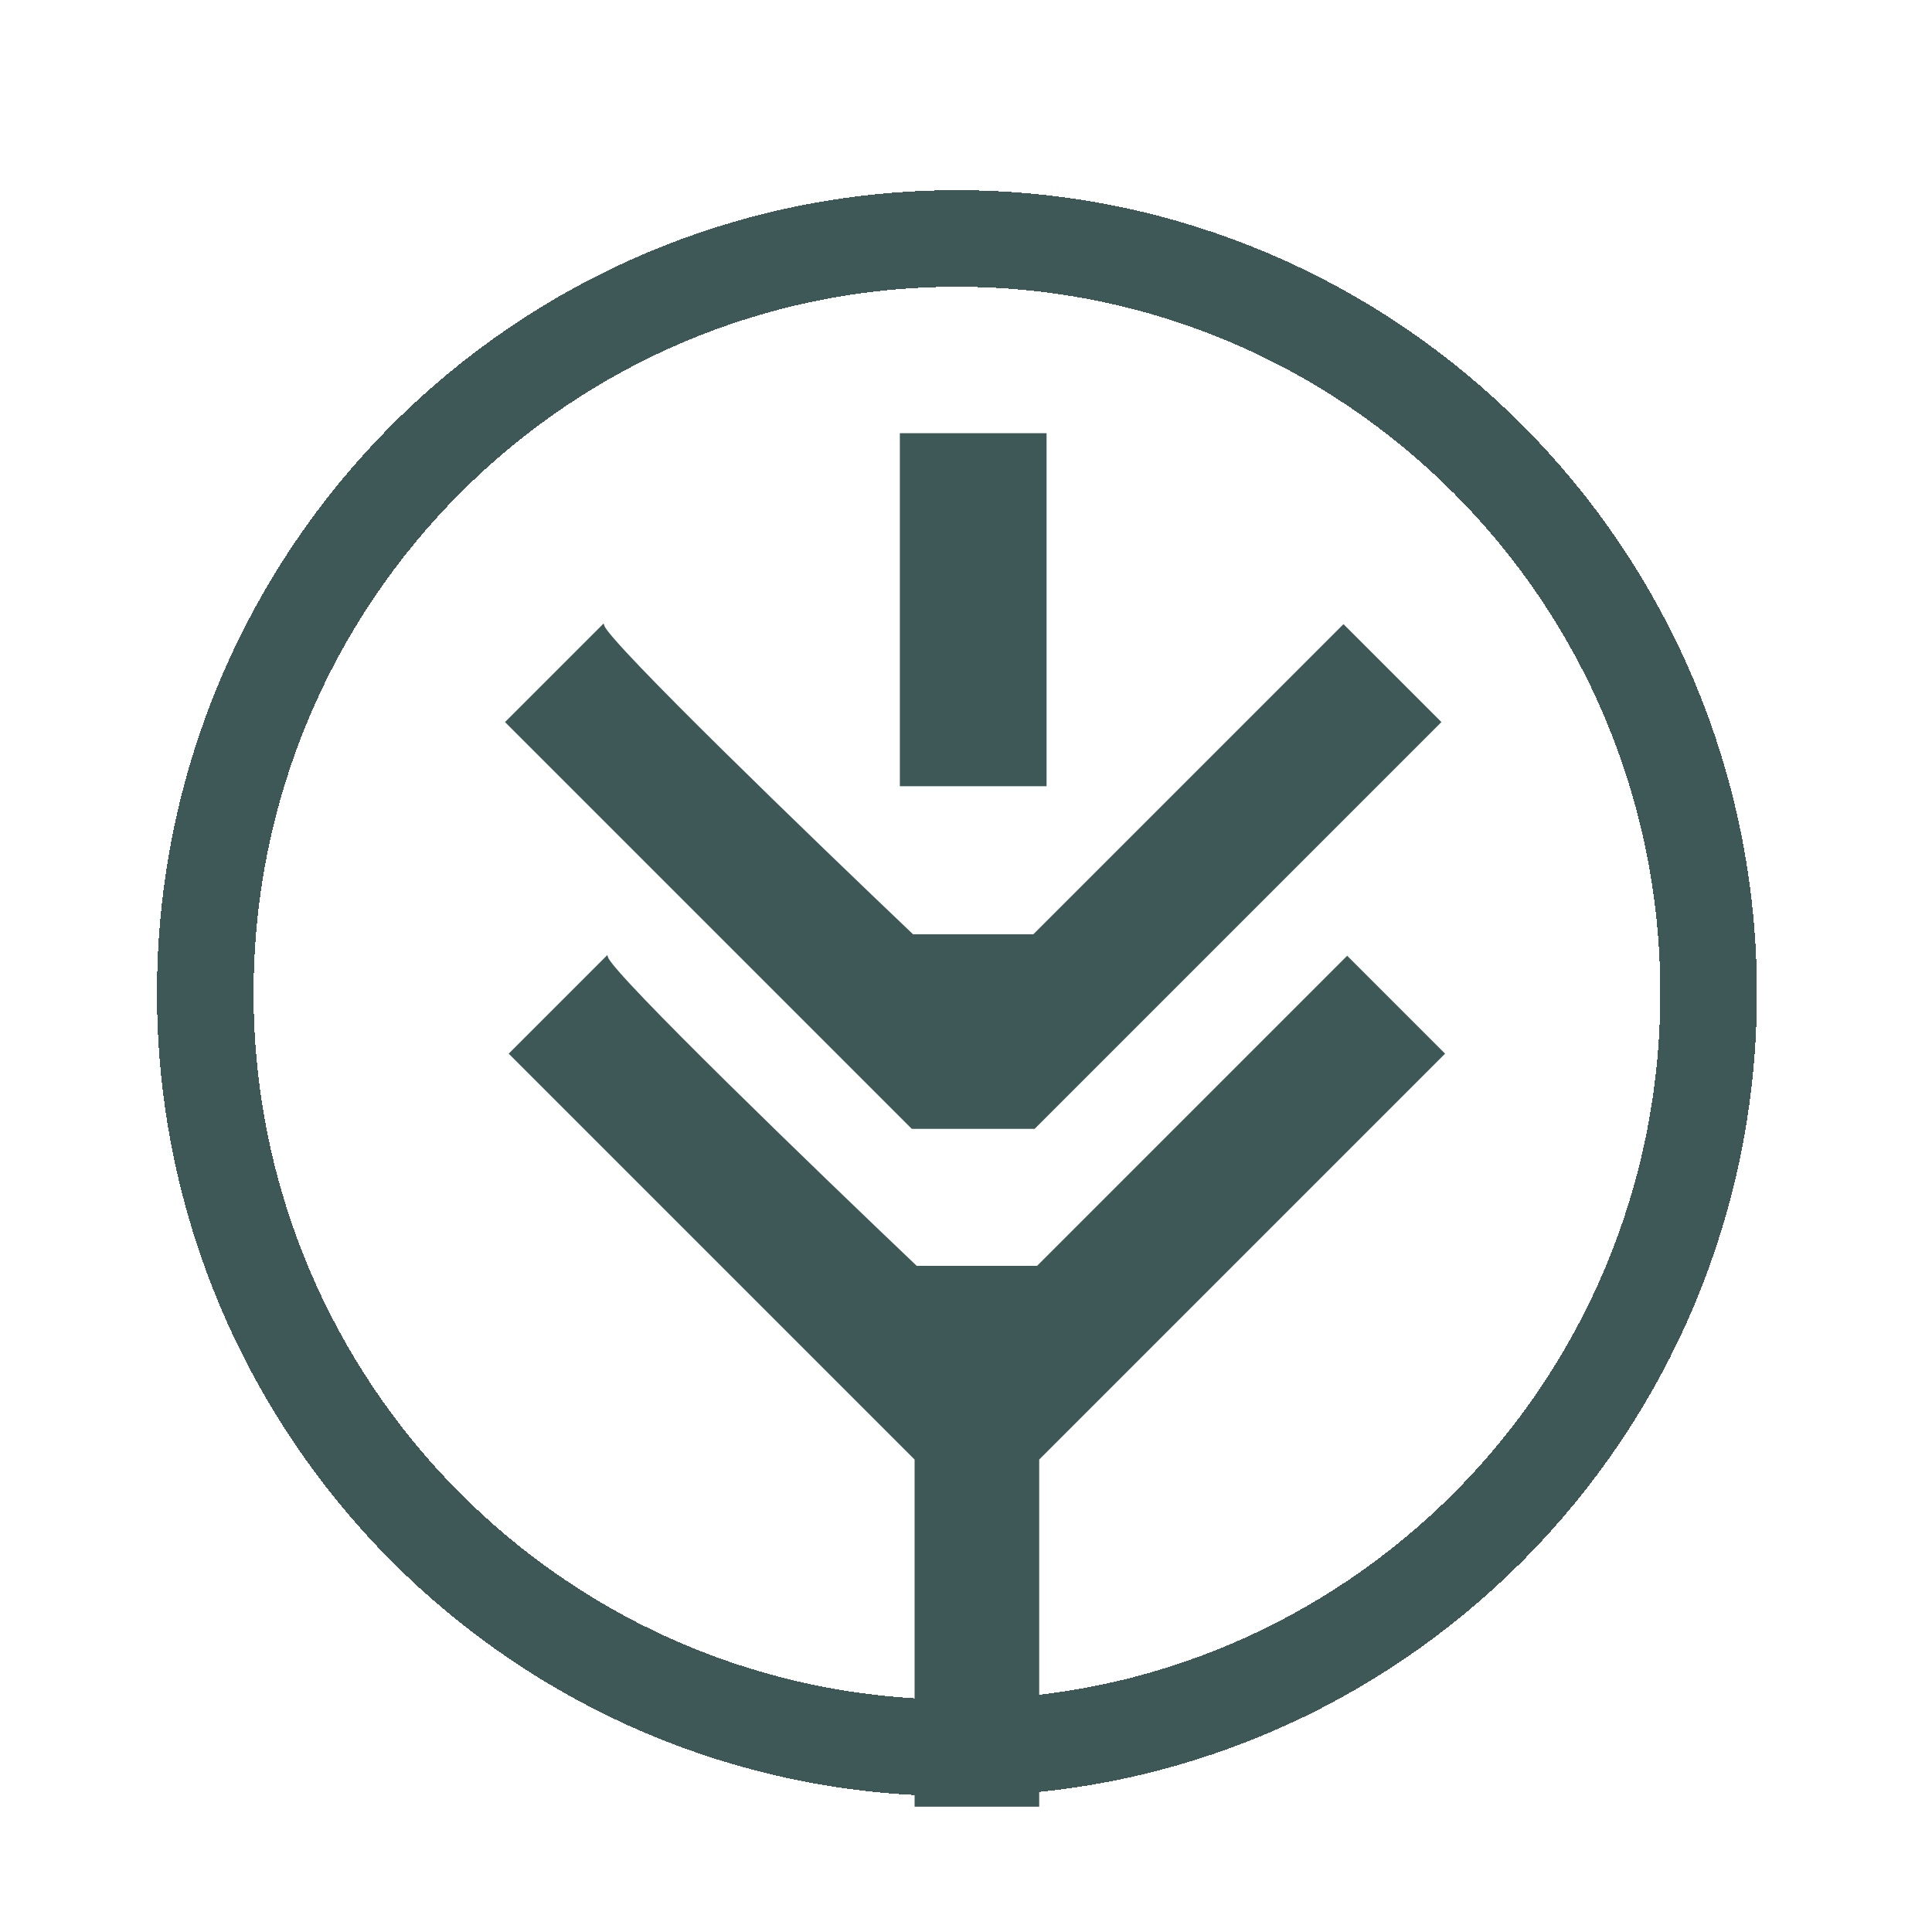 <svg width="640" height="640" viewBox="0 0 640 640" fill="none" xmlns="http://www.w3.org/2000/svg">
<g filter="url(#filter0_d_513_660)">
<path d="M295.59 253.945V138H343.189V253.945H295.59Z" fill="#3E5858" stroke="#3E5858"/>
<path d="M299.252 303.984C265.892 272.252 198.685 207.323 196.732 201.465L165 233.197L299.252 367.449H339.528L473.78 233.197L442.047 201.465L339.528 303.984H299.252Z" fill="#3E5858" stroke="#3E5858"/>
<path d="M300.473 413.827C267.113 382.095 199.906 317.165 197.953 311.307L166.221 343.039L300.473 477.291V592H340.748V477.291L475 343.039L443.268 311.307L340.748 413.827H300.473Z" fill="#3E5858" stroke="#3E5858"/>
</g>
<g filter="url(#filter1_d_513_660)">
<path d="M320 70C457.462 70 569 181.872 569 320C569 458.128 457.462 570 320 570C182.538 570 71 458.128 71 320C71 181.872 182.538 70 320 70Z" stroke="#3E5858" stroke-width="32" shape-rendering="crispEdges"/>
</g>
<defs>
<filter id="filter0_d_513_660" x="157.293" y="133.5" width="331.415" height="475" filterUnits="userSpaceOnUse" color-interpolation-filters="sRGB">
<feFlood flood-opacity="0" result="BackgroundImageFix"/>
<feColorMatrix in="SourceAlpha" type="matrix" values="0 0 0 0 0 0 0 0 0 0 0 0 0 0 0 0 0 0 127 0" result="hardAlpha"/>
<feOffset dx="3" dy="6"/>
<feGaussianBlur stdDeviation="5"/>
<feComposite in2="hardAlpha" operator="out"/>
<feColorMatrix type="matrix" values="0 0 0 0 0 0 0 0 0 0 0 0 0 0 0 0 0 0 0.25 0"/>
<feBlend mode="normal" in2="BackgroundImageFix" result="effect1_dropShadow_513_660"/>
<feBlend mode="normal" in="SourceGraphic" in2="effect1_dropShadow_513_660" result="shape"/>
</filter>
<filter id="filter1_d_513_660" x="17" y="29" width="600" height="600" filterUnits="userSpaceOnUse" color-interpolation-filters="sRGB">
<feFlood flood-opacity="0" result="BackgroundImageFix"/>
<feColorMatrix in="SourceAlpha" type="matrix" values="0 0 0 0 0 0 0 0 0 0 0 0 0 0 0 0 0 0 127 0" result="hardAlpha"/>
<feOffset dx="-3" dy="9"/>
<feGaussianBlur stdDeviation="6.5"/>
<feComposite in2="hardAlpha" operator="out"/>
<feColorMatrix type="matrix" values="0 0 0 0 0 0 0 0 0 0 0 0 0 0 0 0 0 0 0.25 0"/>
<feBlend mode="normal" in2="BackgroundImageFix" result="effect1_dropShadow_513_660"/>
<feBlend mode="normal" in="SourceGraphic" in2="effect1_dropShadow_513_660" result="shape"/>
</filter>
</defs>
</svg>
